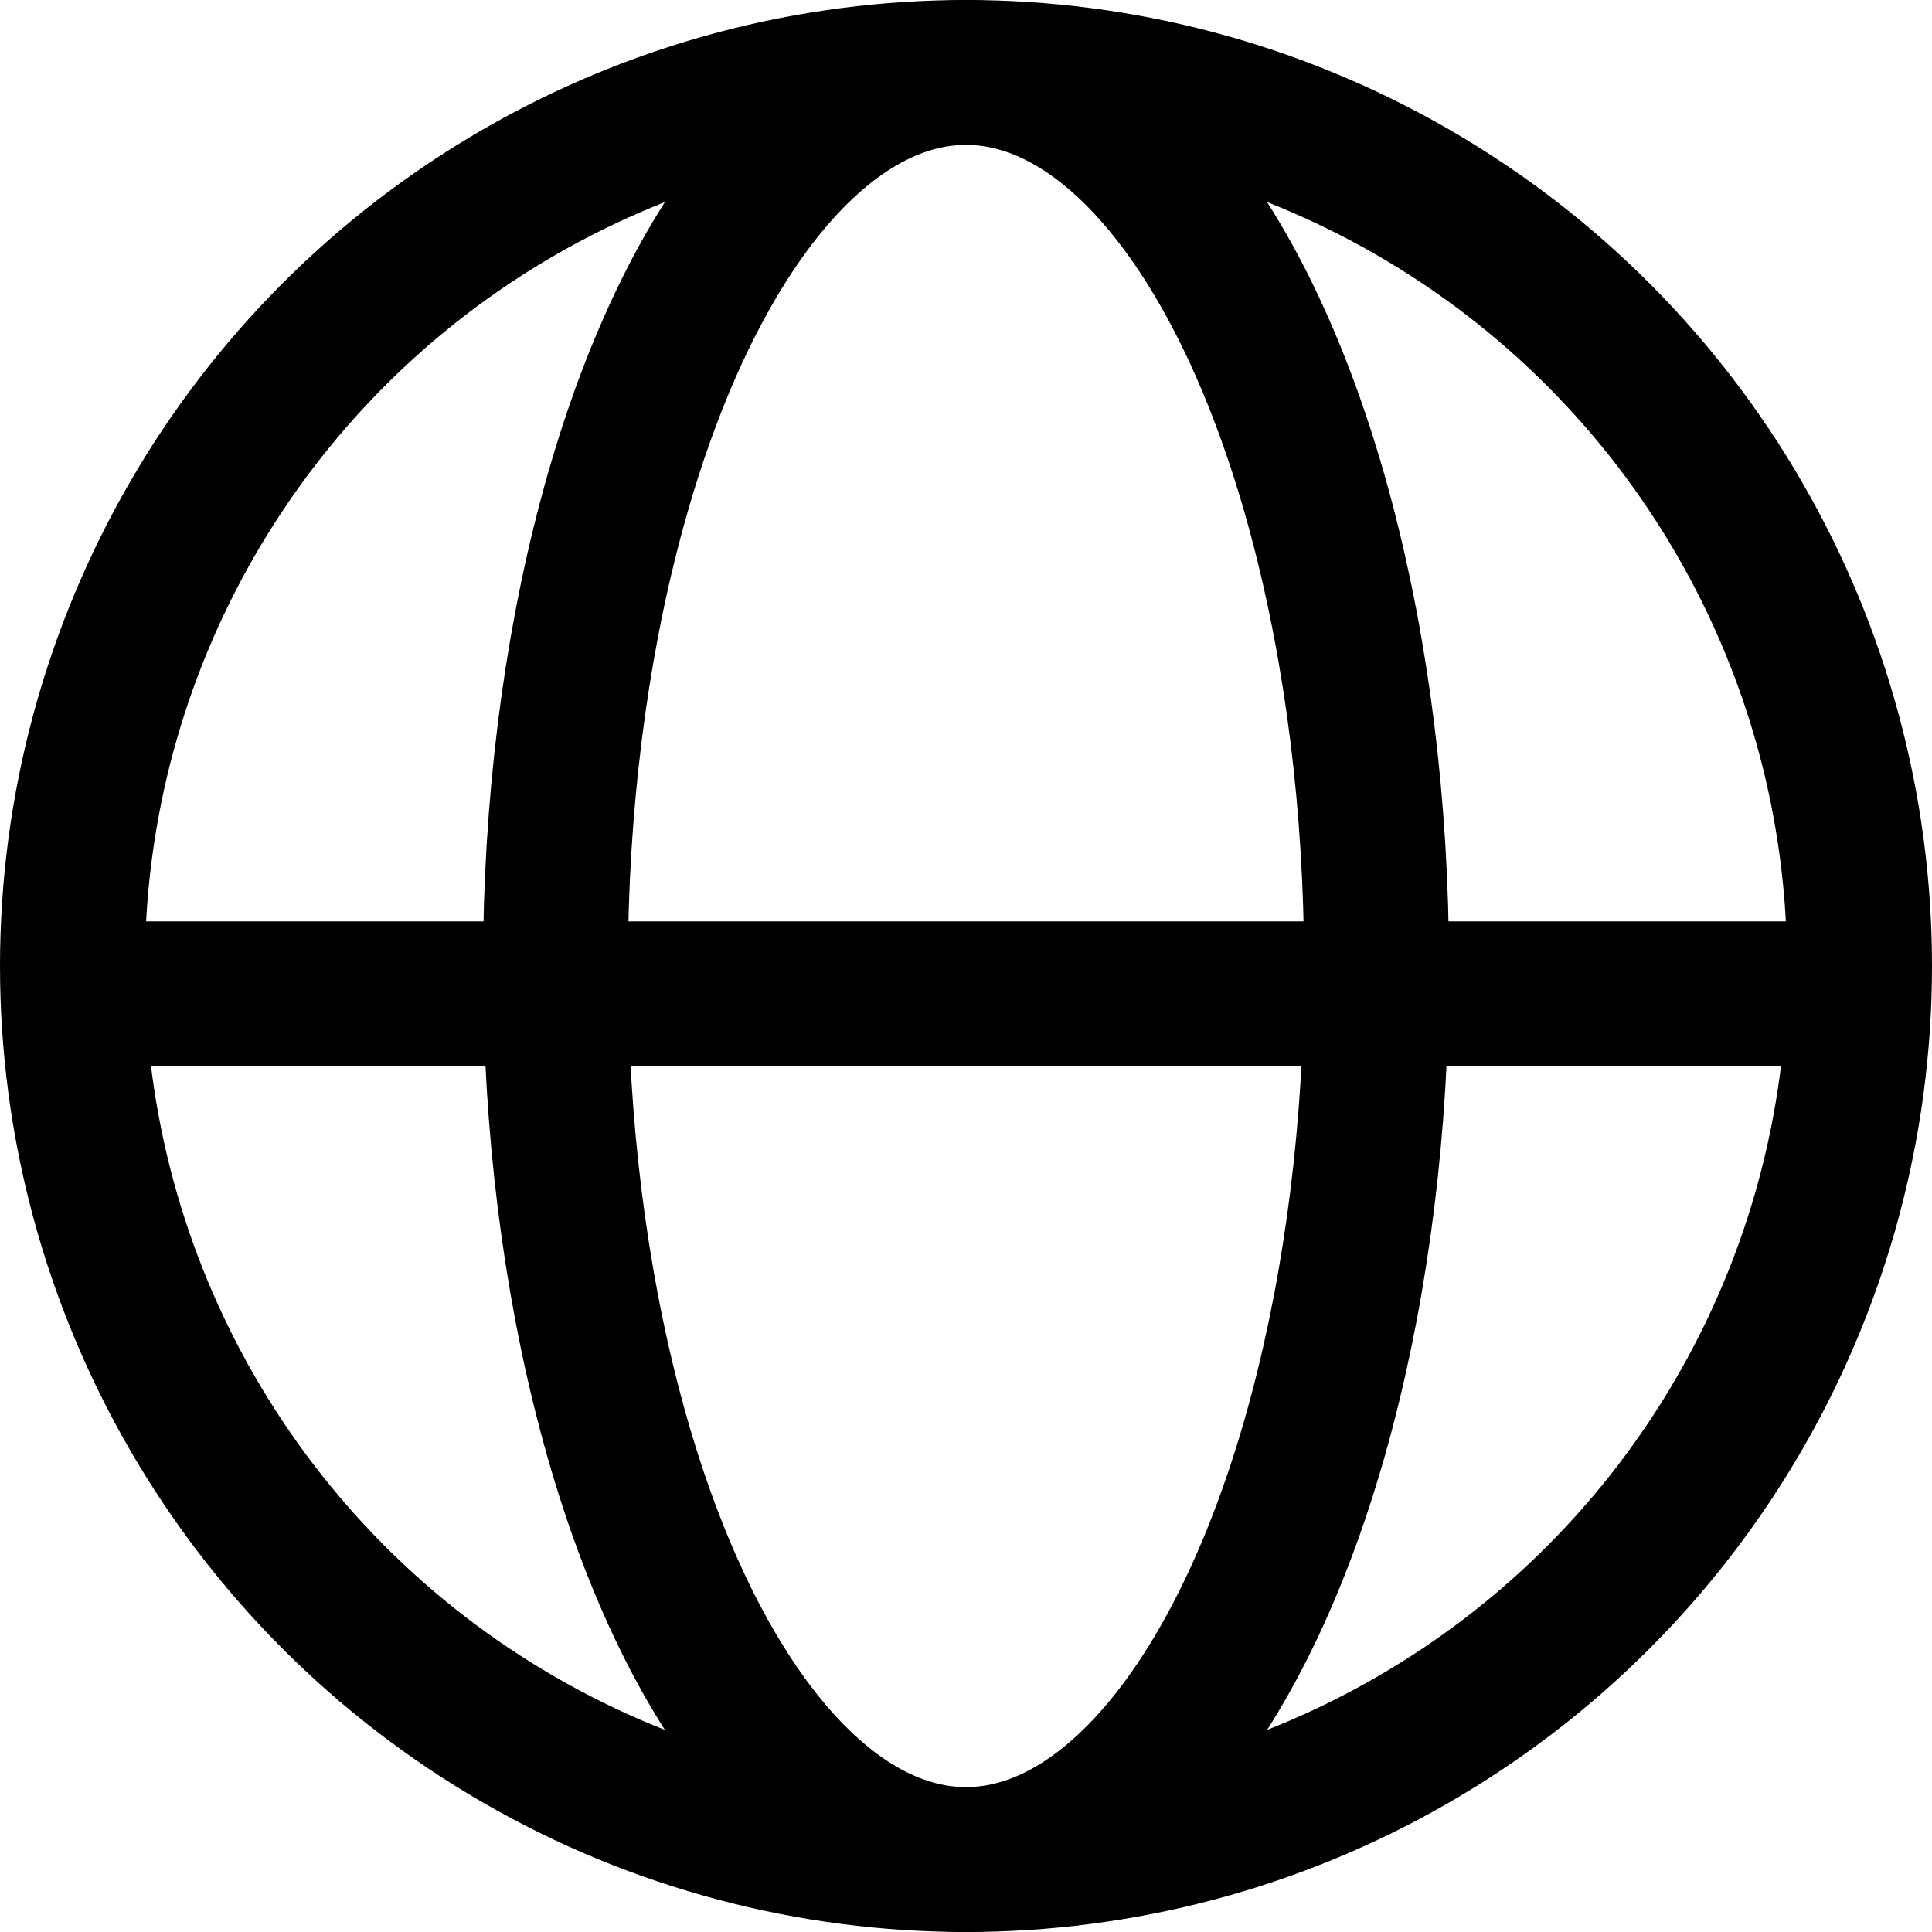 <svg xmlns="http://www.w3.org/2000/svg" width="20" height="20" viewBox="0 0 20 20">
  <g id="Group_388" data-name="Group 388" transform="translate(-920.791 -6729.791)">
    <g id="Ellipse_76" data-name="Ellipse 76" transform="translate(920.791 6729.791)" fill="none" stroke="#000" stroke-width="1.5">
      <circle cx="10" cy="10" r="10" stroke="none"/>
      <circle cx="10" cy="10" r="9.25" fill="none"/>
    </g>
    <g id="Ellipse_77" data-name="Ellipse 77" transform="translate(925.791 6729.791)" fill="none" stroke="#000" stroke-width="1.5">
      <ellipse cx="5" cy="10" rx="5" ry="10" stroke="none"/>
      <ellipse cx="5" cy="10" rx="4.25" ry="9.25" fill="none"/>
    </g>
    <line id="Line_91" data-name="Line 91" x2="17.853" transform="translate(921.864 6740.079)" fill="none" stroke="#000" stroke-linecap="round" stroke-width="1.5"/>
  </g>
</svg>
